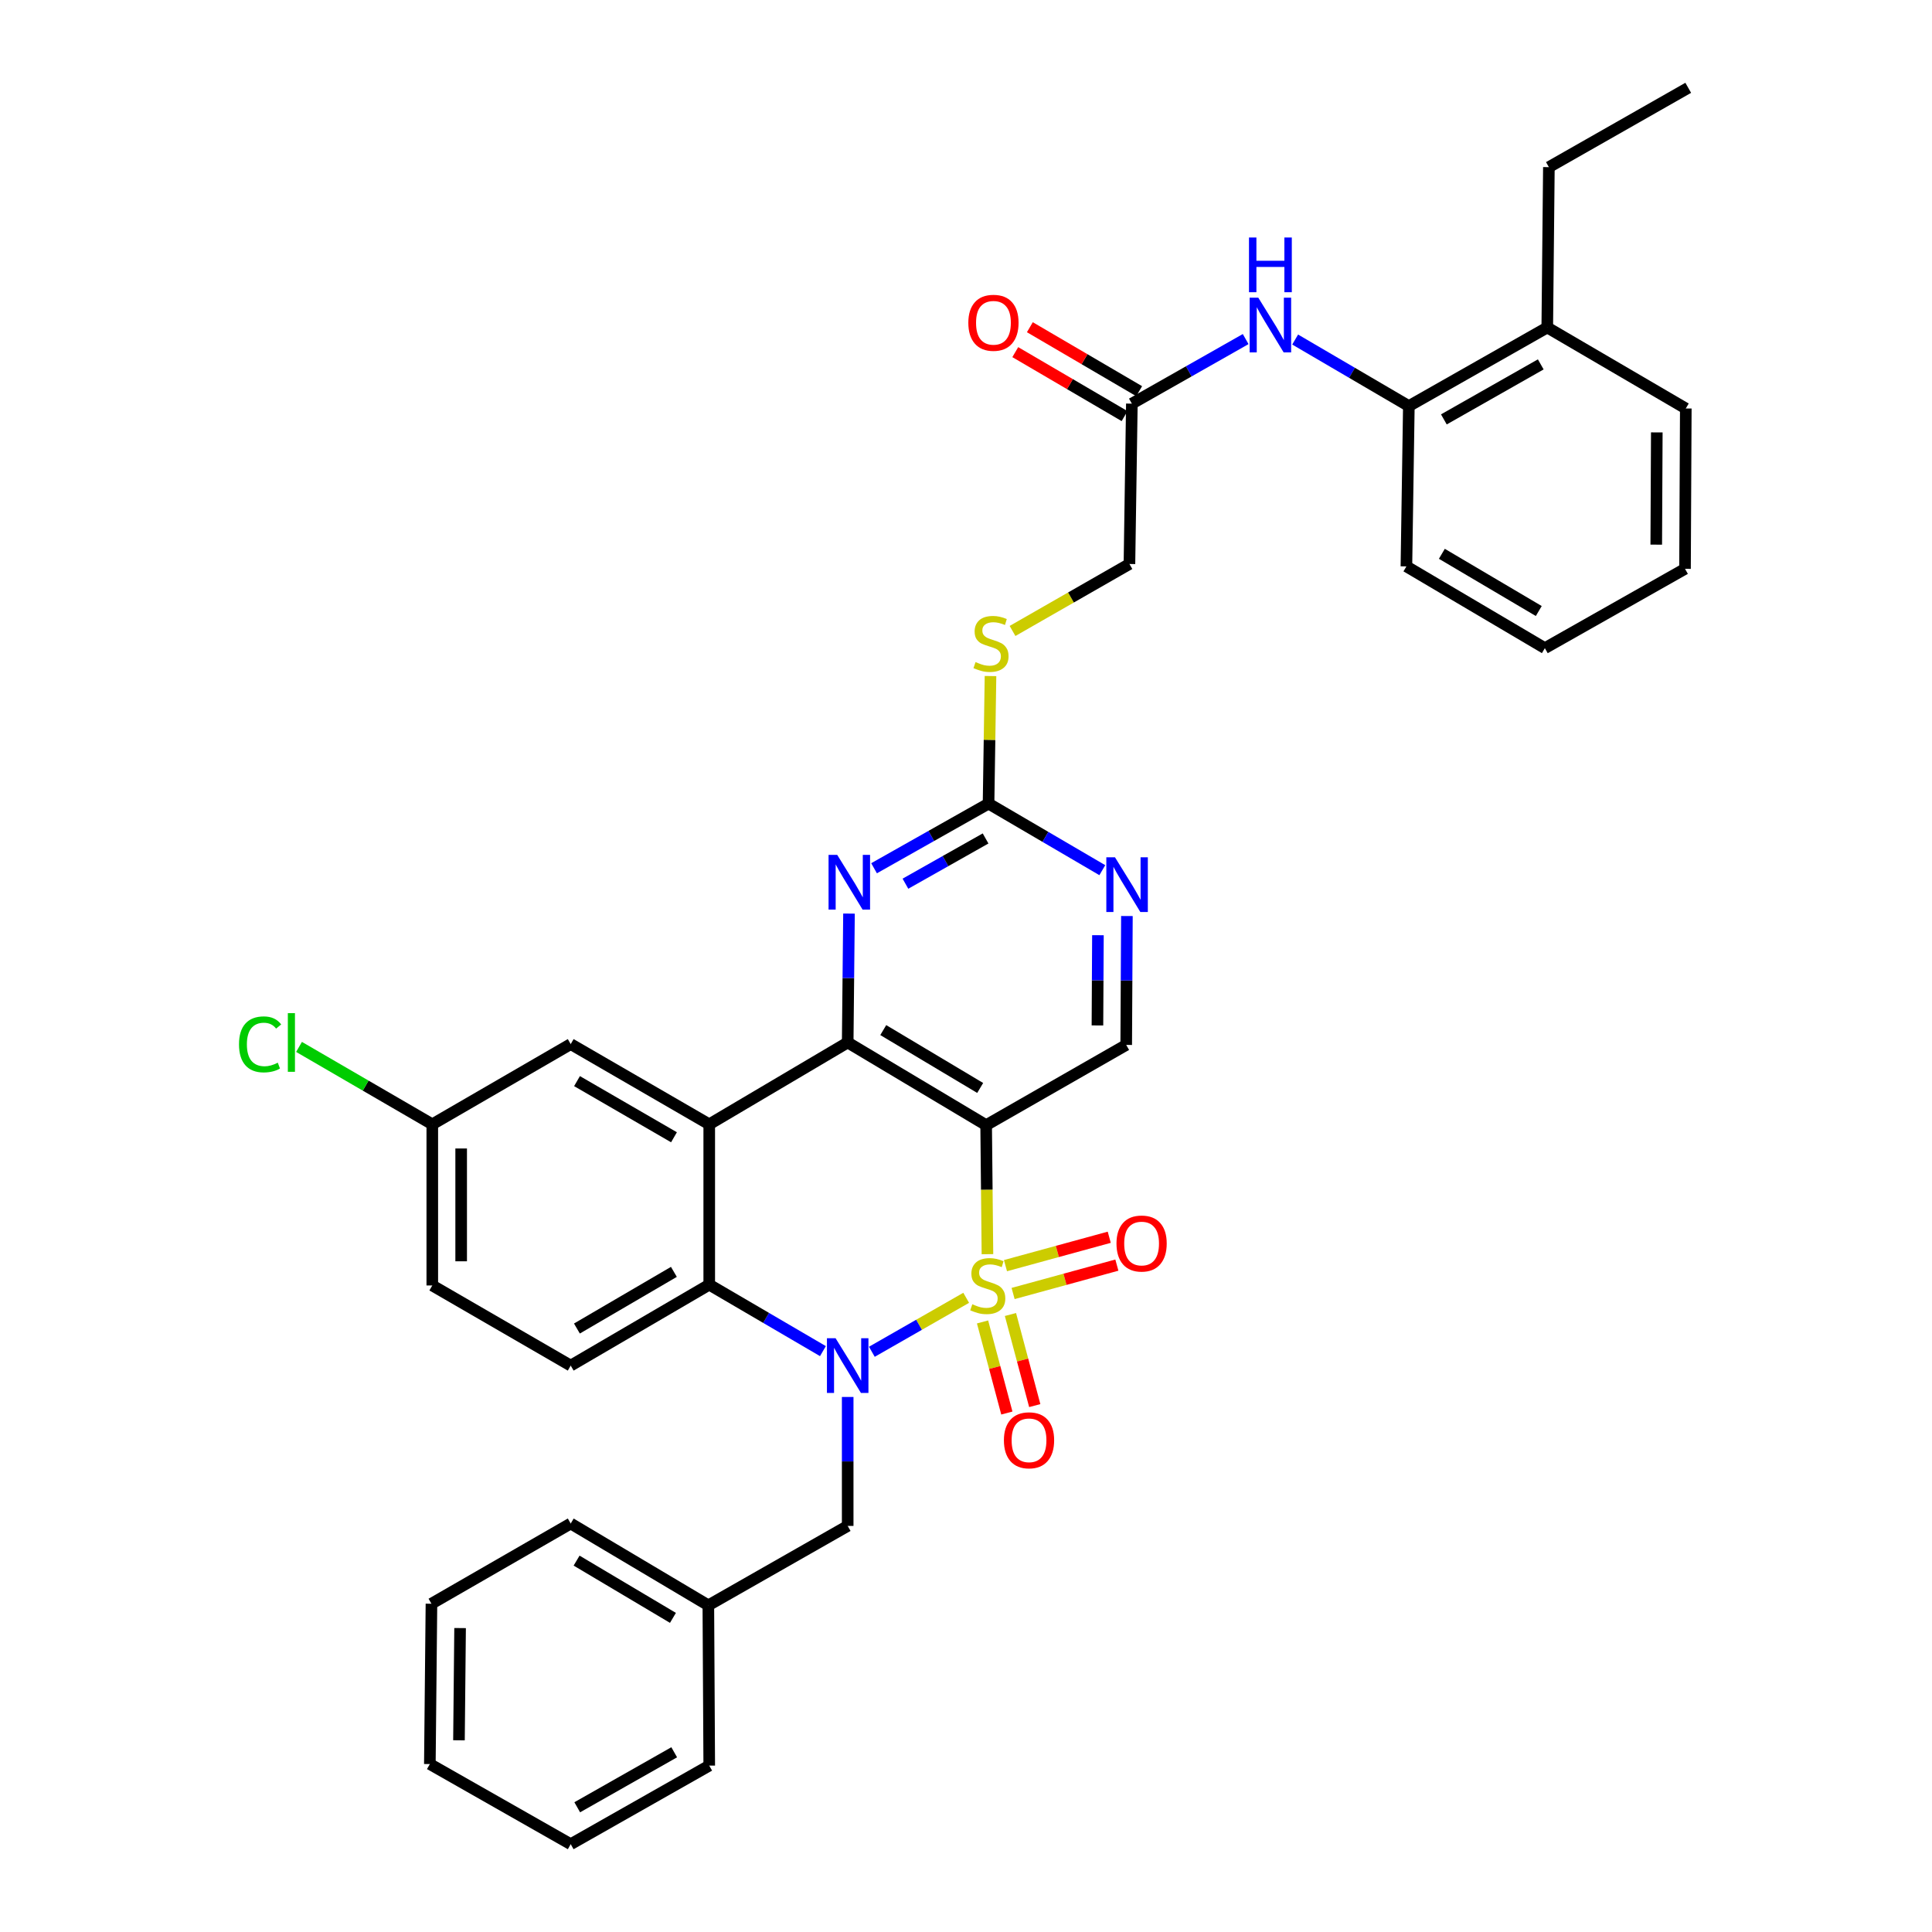 <?xml version='1.0' encoding='iso-8859-1'?>
<svg version='1.1' baseProfile='full'
              xmlns='http://www.w3.org/2000/svg'
                      xmlns:rdkit='http://www.rdkit.org/xml'
                      xmlns:xlink='http://www.w3.org/1999/xlink'
                  xml:space='preserve'
width='1000px' height='1000px' viewBox='0 0 1000 1000'>
<!-- END OF HEADER -->
<rect style='opacity:1.0;fill:#FFFFFF;stroke:none' width='1000' height='1000' x='0' y='0'> </rect>
<path class='bond-0' d='M 500.096,671.744 L 475.683,685.711' style='fill:none;fill-rule:evenodd;stroke:#CCCC00;stroke-width:6px;stroke-linecap:butt;stroke-linejoin:miter;stroke-opacity:1' />
<path class='bond-0' d='M 475.683,685.711 L 451.27,699.678' style='fill:none;fill-rule:evenodd;stroke:#0000FF;stroke-width:6px;stroke-linecap:butt;stroke-linejoin:miter;stroke-opacity:1' />
<path class='bond-1' d='M 511.101,649.16 L 510.763,615.767' style='fill:none;fill-rule:evenodd;stroke:#CCCC00;stroke-width:6px;stroke-linecap:butt;stroke-linejoin:miter;stroke-opacity:1' />
<path class='bond-1' d='M 510.763,615.767 L 510.426,582.374' style='fill:none;fill-rule:evenodd;stroke:#000000;stroke-width:6px;stroke-linecap:butt;stroke-linejoin:miter;stroke-opacity:1' />
<path class='bond-8' d='M 508.566,684.233 L 514.855,707.809' style='fill:none;fill-rule:evenodd;stroke:#CCCC00;stroke-width:6px;stroke-linecap:butt;stroke-linejoin:miter;stroke-opacity:1' />
<path class='bond-8' d='M 514.855,707.809 L 521.145,731.386' style='fill:none;fill-rule:evenodd;stroke:#FF0000;stroke-width:6px;stroke-linecap:butt;stroke-linejoin:miter;stroke-opacity:1' />
<path class='bond-8' d='M 523.008,680.38 L 529.297,703.957' style='fill:none;fill-rule:evenodd;stroke:#CCCC00;stroke-width:6px;stroke-linecap:butt;stroke-linejoin:miter;stroke-opacity:1' />
<path class='bond-8' d='M 529.297,703.957 L 535.587,727.533' style='fill:none;fill-rule:evenodd;stroke:#FF0000;stroke-width:6px;stroke-linecap:butt;stroke-linejoin:miter;stroke-opacity:1' />
<path class='bond-9' d='M 524.381,669.514 L 551.234,662.166' style='fill:none;fill-rule:evenodd;stroke:#CCCC00;stroke-width:6px;stroke-linecap:butt;stroke-linejoin:miter;stroke-opacity:1' />
<path class='bond-9' d='M 551.234,662.166 L 578.088,654.817' style='fill:none;fill-rule:evenodd;stroke:#FF0000;stroke-width:6px;stroke-linecap:butt;stroke-linejoin:miter;stroke-opacity:1' />
<path class='bond-9' d='M 520.436,655.097 L 547.289,647.749' style='fill:none;fill-rule:evenodd;stroke:#CCCC00;stroke-width:6px;stroke-linecap:butt;stroke-linejoin:miter;stroke-opacity:1' />
<path class='bond-9' d='M 547.289,647.749 L 574.143,640.4' style='fill:none;fill-rule:evenodd;stroke:#FF0000;stroke-width:6px;stroke-linecap:butt;stroke-linejoin:miter;stroke-opacity:1' />
<path class='bond-4' d='M 425.948,699.341 L 396.524,682.14' style='fill:none;fill-rule:evenodd;stroke:#0000FF;stroke-width:6px;stroke-linecap:butt;stroke-linejoin:miter;stroke-opacity:1' />
<path class='bond-4' d='M 396.524,682.14 L 367.101,664.94' style='fill:none;fill-rule:evenodd;stroke:#000000;stroke-width:6px;stroke-linecap:butt;stroke-linejoin:miter;stroke-opacity:1' />
<path class='bond-12' d='M 438.763,723.067 L 438.763,756.44' style='fill:none;fill-rule:evenodd;stroke:#0000FF;stroke-width:6px;stroke-linecap:butt;stroke-linejoin:miter;stroke-opacity:1' />
<path class='bond-12' d='M 438.763,756.44 L 438.763,789.813' style='fill:none;fill-rule:evenodd;stroke:#000000;stroke-width:6px;stroke-linecap:butt;stroke-linejoin:miter;stroke-opacity:1' />
<path class='bond-2' d='M 510.426,582.374 L 438.763,539.585' style='fill:none;fill-rule:evenodd;stroke:#000000;stroke-width:6px;stroke-linecap:butt;stroke-linejoin:miter;stroke-opacity:1' />
<path class='bond-2' d='M 507.339,563.123 L 457.175,533.17' style='fill:none;fill-rule:evenodd;stroke:#000000;stroke-width:6px;stroke-linecap:butt;stroke-linejoin:miter;stroke-opacity:1' />
<path class='bond-7' d='M 510.426,582.374 L 582.927,540.855' style='fill:none;fill-rule:evenodd;stroke:#000000;stroke-width:6px;stroke-linecap:butt;stroke-linejoin:miter;stroke-opacity:1' />
<path class='bond-3' d='M 438.763,539.585 L 367.101,581.943' style='fill:none;fill-rule:evenodd;stroke:#000000;stroke-width:6px;stroke-linecap:butt;stroke-linejoin:miter;stroke-opacity:1' />
<path class='bond-5' d='M 438.763,539.585 L 439.101,506.228' style='fill:none;fill-rule:evenodd;stroke:#000000;stroke-width:6px;stroke-linecap:butt;stroke-linejoin:miter;stroke-opacity:1' />
<path class='bond-5' d='M 439.101,506.228 L 439.438,472.871' style='fill:none;fill-rule:evenodd;stroke:#0000FF;stroke-width:6px;stroke-linecap:butt;stroke-linejoin:miter;stroke-opacity:1' />
<path class='bond-15' d='M 367.101,581.943 L 295.397,540.423' style='fill:none;fill-rule:evenodd;stroke:#000000;stroke-width:6px;stroke-linecap:butt;stroke-linejoin:miter;stroke-opacity:1' />
<path class='bond-15' d='M 348.855,588.65 L 298.663,559.586' style='fill:none;fill-rule:evenodd;stroke:#000000;stroke-width:6px;stroke-linecap:butt;stroke-linejoin:miter;stroke-opacity:1' />
<path class='bond-36' d='M 367.101,581.943 L 367.101,664.94' style='fill:none;fill-rule:evenodd;stroke:#000000;stroke-width:6px;stroke-linecap:butt;stroke-linejoin:miter;stroke-opacity:1' />
<path class='bond-13' d='M 367.101,664.94 L 295.397,706.833' style='fill:none;fill-rule:evenodd;stroke:#000000;stroke-width:6px;stroke-linecap:butt;stroke-linejoin:miter;stroke-opacity:1' />
<path class='bond-13' d='M 348.805,658.318 L 298.612,687.643' style='fill:none;fill-rule:evenodd;stroke:#000000;stroke-width:6px;stroke-linecap:butt;stroke-linejoin:miter;stroke-opacity:1' />
<path class='bond-37' d='M 452.411,449.405 L 482.041,432.677' style='fill:none;fill-rule:evenodd;stroke:#0000FF;stroke-width:6px;stroke-linecap:butt;stroke-linejoin:miter;stroke-opacity:1' />
<path class='bond-37' d='M 482.041,432.677 L 511.671,415.948' style='fill:none;fill-rule:evenodd;stroke:#000000;stroke-width:6px;stroke-linecap:butt;stroke-linejoin:miter;stroke-opacity:1' />
<path class='bond-37' d='M 468.649,457.403 L 489.39,445.693' style='fill:none;fill-rule:evenodd;stroke:#0000FF;stroke-width:6px;stroke-linecap:butt;stroke-linejoin:miter;stroke-opacity:1' />
<path class='bond-37' d='M 489.39,445.693 L 510.131,433.983' style='fill:none;fill-rule:evenodd;stroke:#000000;stroke-width:6px;stroke-linecap:butt;stroke-linejoin:miter;stroke-opacity:1' />
<path class='bond-6' d='M 511.671,415.948 L 541.115,433.174' style='fill:none;fill-rule:evenodd;stroke:#000000;stroke-width:6px;stroke-linecap:butt;stroke-linejoin:miter;stroke-opacity:1' />
<path class='bond-6' d='M 541.115,433.174 L 570.558,450.401' style='fill:none;fill-rule:evenodd;stroke:#0000FF;stroke-width:6px;stroke-linecap:butt;stroke-linejoin:miter;stroke-opacity:1' />
<path class='bond-17' d='M 511.671,415.948 L 512.177,382.935' style='fill:none;fill-rule:evenodd;stroke:#000000;stroke-width:6px;stroke-linecap:butt;stroke-linejoin:miter;stroke-opacity:1' />
<path class='bond-17' d='M 512.177,382.935 L 512.682,349.922' style='fill:none;fill-rule:evenodd;stroke:#CCCC00;stroke-width:6px;stroke-linecap:butt;stroke-linejoin:miter;stroke-opacity:1' />
<path class='bond-10' d='M 582.927,540.855 L 583.107,507.494' style='fill:none;fill-rule:evenodd;stroke:#000000;stroke-width:6px;stroke-linecap:butt;stroke-linejoin:miter;stroke-opacity:1' />
<path class='bond-10' d='M 583.107,507.494 L 583.287,474.133' style='fill:none;fill-rule:evenodd;stroke:#0000FF;stroke-width:6px;stroke-linecap:butt;stroke-linejoin:miter;stroke-opacity:1' />
<path class='bond-10' d='M 568.034,530.766 L 568.16,507.413' style='fill:none;fill-rule:evenodd;stroke:#000000;stroke-width:6px;stroke-linecap:butt;stroke-linejoin:miter;stroke-opacity:1' />
<path class='bond-10' d='M 568.16,507.413 L 568.287,484.061' style='fill:none;fill-rule:evenodd;stroke:#0000FF;stroke-width:6px;stroke-linecap:butt;stroke-linejoin:miter;stroke-opacity:1' />
<path class='bond-11' d='M 644.753,175.506 L 615.301,192.215' style='fill:none;fill-rule:evenodd;stroke:#0000FF;stroke-width:6px;stroke-linecap:butt;stroke-linejoin:miter;stroke-opacity:1' />
<path class='bond-11' d='M 615.301,192.215 L 585.85,208.924' style='fill:none;fill-rule:evenodd;stroke:#000000;stroke-width:6px;stroke-linecap:butt;stroke-linejoin:miter;stroke-opacity:1' />
<path class='bond-16' d='M 670.369,175.745 L 699.793,192.966' style='fill:none;fill-rule:evenodd;stroke:#0000FF;stroke-width:6px;stroke-linecap:butt;stroke-linejoin:miter;stroke-opacity:1' />
<path class='bond-16' d='M 699.793,192.966 L 729.216,210.187' style='fill:none;fill-rule:evenodd;stroke:#000000;stroke-width:6px;stroke-linecap:butt;stroke-linejoin:miter;stroke-opacity:1' />
<path class='bond-23' d='M 438.763,789.813 L 366.636,830.917' style='fill:none;fill-rule:evenodd;stroke:#000000;stroke-width:6px;stroke-linecap:butt;stroke-linejoin:miter;stroke-opacity:1' />
<path class='bond-22' d='M 295.397,706.833 L 223.751,665.355' style='fill:none;fill-rule:evenodd;stroke:#000000;stroke-width:6px;stroke-linecap:butt;stroke-linejoin:miter;stroke-opacity:1' />
<path class='bond-14' d='M 585.85,208.924 L 584.596,291.922' style='fill:none;fill-rule:evenodd;stroke:#000000;stroke-width:6px;stroke-linecap:butt;stroke-linejoin:miter;stroke-opacity:1' />
<path class='bond-18' d='M 589.625,202.475 L 561.34,185.919' style='fill:none;fill-rule:evenodd;stroke:#000000;stroke-width:6px;stroke-linecap:butt;stroke-linejoin:miter;stroke-opacity:1' />
<path class='bond-18' d='M 561.34,185.919 L 533.054,169.364' style='fill:none;fill-rule:evenodd;stroke:#FF0000;stroke-width:6px;stroke-linecap:butt;stroke-linejoin:miter;stroke-opacity:1' />
<path class='bond-18' d='M 582.075,215.374 L 553.789,198.819' style='fill:none;fill-rule:evenodd;stroke:#000000;stroke-width:6px;stroke-linecap:butt;stroke-linejoin:miter;stroke-opacity:1' />
<path class='bond-18' d='M 553.789,198.819 L 525.504,182.264' style='fill:none;fill-rule:evenodd;stroke:#FF0000;stroke-width:6px;stroke-linecap:butt;stroke-linejoin:miter;stroke-opacity:1' />
<path class='bond-21' d='M 295.397,540.423 L 223.751,581.943' style='fill:none;fill-rule:evenodd;stroke:#000000;stroke-width:6px;stroke-linecap:butt;stroke-linejoin:miter;stroke-opacity:1' />
<path class='bond-19' d='M 729.216,210.187 L 800.862,169.506' style='fill:none;fill-rule:evenodd;stroke:#000000;stroke-width:6px;stroke-linecap:butt;stroke-linejoin:miter;stroke-opacity:1' />
<path class='bond-19' d='M 747.343,217.082 L 797.495,188.606' style='fill:none;fill-rule:evenodd;stroke:#000000;stroke-width:6px;stroke-linecap:butt;stroke-linejoin:miter;stroke-opacity:1' />
<path class='bond-25' d='M 729.216,210.187 L 727.954,293.167' style='fill:none;fill-rule:evenodd;stroke:#000000;stroke-width:6px;stroke-linecap:butt;stroke-linejoin:miter;stroke-opacity:1' />
<path class='bond-20' d='M 524.086,326.584 L 554.341,309.253' style='fill:none;fill-rule:evenodd;stroke:#CCCC00;stroke-width:6px;stroke-linecap:butt;stroke-linejoin:miter;stroke-opacity:1' />
<path class='bond-20' d='M 554.341,309.253 L 584.596,291.922' style='fill:none;fill-rule:evenodd;stroke:#000000;stroke-width:6px;stroke-linecap:butt;stroke-linejoin:miter;stroke-opacity:1' />
<path class='bond-26' d='M 800.862,169.506 L 801.7,86.509' style='fill:none;fill-rule:evenodd;stroke:#000000;stroke-width:6px;stroke-linecap:butt;stroke-linejoin:miter;stroke-opacity:1' />
<path class='bond-27' d='M 800.862,169.506 L 872.566,211.432' style='fill:none;fill-rule:evenodd;stroke:#000000;stroke-width:6px;stroke-linecap:butt;stroke-linejoin:miter;stroke-opacity:1' />
<path class='bond-24' d='M 223.751,581.943 L 189.263,561.91' style='fill:none;fill-rule:evenodd;stroke:#000000;stroke-width:6px;stroke-linecap:butt;stroke-linejoin:miter;stroke-opacity:1' />
<path class='bond-24' d='M 189.263,561.91 L 154.775,541.878' style='fill:none;fill-rule:evenodd;stroke:#00CC00;stroke-width:6px;stroke-linecap:butt;stroke-linejoin:miter;stroke-opacity:1' />
<path class='bond-38' d='M 223.751,581.943 L 223.751,665.355' style='fill:none;fill-rule:evenodd;stroke:#000000;stroke-width:6px;stroke-linecap:butt;stroke-linejoin:miter;stroke-opacity:1' />
<path class='bond-38' d='M 238.698,594.454 L 238.698,652.843' style='fill:none;fill-rule:evenodd;stroke:#000000;stroke-width:6px;stroke-linecap:butt;stroke-linejoin:miter;stroke-opacity:1' />
<path class='bond-28' d='M 366.636,830.917 L 295.397,788.568' style='fill:none;fill-rule:evenodd;stroke:#000000;stroke-width:6px;stroke-linecap:butt;stroke-linejoin:miter;stroke-opacity:1' />
<path class='bond-28' d='M 348.312,837.413 L 298.445,807.768' style='fill:none;fill-rule:evenodd;stroke:#000000;stroke-width:6px;stroke-linecap:butt;stroke-linejoin:miter;stroke-opacity:1' />
<path class='bond-29' d='M 366.636,830.917 L 367.101,913.873' style='fill:none;fill-rule:evenodd;stroke:#000000;stroke-width:6px;stroke-linecap:butt;stroke-linejoin:miter;stroke-opacity:1' />
<path class='bond-31' d='M 727.954,293.167 L 799.616,335.484' style='fill:none;fill-rule:evenodd;stroke:#000000;stroke-width:6px;stroke-linecap:butt;stroke-linejoin:miter;stroke-opacity:1' />
<path class='bond-31' d='M 746.303,286.644 L 796.467,316.266' style='fill:none;fill-rule:evenodd;stroke:#000000;stroke-width:6px;stroke-linecap:butt;stroke-linejoin:miter;stroke-opacity:1' />
<path class='bond-30' d='M 801.7,86.509 L 873.828,45.455' style='fill:none;fill-rule:evenodd;stroke:#000000;stroke-width:6px;stroke-linecap:butt;stroke-linejoin:miter;stroke-opacity:1' />
<path class='bond-40' d='M 872.566,211.432 L 872.159,294.429' style='fill:none;fill-rule:evenodd;stroke:#000000;stroke-width:6px;stroke-linecap:butt;stroke-linejoin:miter;stroke-opacity:1' />
<path class='bond-40' d='M 857.558,223.809 L 857.273,281.907' style='fill:none;fill-rule:evenodd;stroke:#000000;stroke-width:6px;stroke-linecap:butt;stroke-linejoin:miter;stroke-opacity:1' />
<path class='bond-33' d='M 295.397,788.568 L 223.319,830.087' style='fill:none;fill-rule:evenodd;stroke:#000000;stroke-width:6px;stroke-linecap:butt;stroke-linejoin:miter;stroke-opacity:1' />
<path class='bond-34' d='M 367.101,913.873 L 295.397,954.545' style='fill:none;fill-rule:evenodd;stroke:#000000;stroke-width:6px;stroke-linecap:butt;stroke-linejoin:miter;stroke-opacity:1' />
<path class='bond-34' d='M 348.971,906.973 L 298.778,935.444' style='fill:none;fill-rule:evenodd;stroke:#000000;stroke-width:6px;stroke-linecap:butt;stroke-linejoin:miter;stroke-opacity:1' />
<path class='bond-32' d='M 799.616,335.484 L 872.159,294.429' style='fill:none;fill-rule:evenodd;stroke:#000000;stroke-width:6px;stroke-linecap:butt;stroke-linejoin:miter;stroke-opacity:1' />
<path class='bond-39' d='M 223.319,830.087 L 222.489,913.076' style='fill:none;fill-rule:evenodd;stroke:#000000;stroke-width:6px;stroke-linecap:butt;stroke-linejoin:miter;stroke-opacity:1' />
<path class='bond-39' d='M 238.141,842.685 L 237.56,900.777' style='fill:none;fill-rule:evenodd;stroke:#000000;stroke-width:6px;stroke-linecap:butt;stroke-linejoin:miter;stroke-opacity:1' />
<path class='bond-35' d='M 295.397,954.545 L 222.489,913.076' style='fill:none;fill-rule:evenodd;stroke:#000000;stroke-width:6px;stroke-linecap:butt;stroke-linejoin:miter;stroke-opacity:1' />
<path  class='atom-0' d='M 503.264 675.075
Q 503.584 675.195, 504.904 675.755
Q 506.224 676.315, 507.664 676.675
Q 509.144 676.995, 510.584 676.995
Q 513.264 676.995, 514.824 675.715
Q 516.384 674.395, 516.384 672.115
Q 516.384 670.555, 515.584 669.595
Q 514.824 668.635, 513.624 668.115
Q 512.424 667.595, 510.424 666.995
Q 507.904 666.235, 506.384 665.515
Q 504.904 664.795, 503.824 663.275
Q 502.784 661.755, 502.784 659.195
Q 502.784 655.635, 505.184 653.435
Q 507.624 651.235, 512.424 651.235
Q 515.704 651.235, 519.424 652.795
L 518.504 655.875
Q 515.104 654.475, 512.544 654.475
Q 509.784 654.475, 508.264 655.635
Q 506.744 656.755, 506.784 658.715
Q 506.784 660.235, 507.544 661.155
Q 508.344 662.075, 509.464 662.595
Q 510.624 663.115, 512.544 663.715
Q 515.104 664.515, 516.624 665.315
Q 518.144 666.115, 519.224 667.755
Q 520.344 669.355, 520.344 672.115
Q 520.344 676.035, 517.704 678.155
Q 515.104 680.235, 510.744 680.235
Q 508.224 680.235, 506.304 679.675
Q 504.424 679.155, 502.184 678.235
L 503.264 675.075
' fill='#CCCC00'/>
<path  class='atom-1' d='M 432.503 692.673
L 441.783 707.673
Q 442.703 709.153, 444.183 711.833
Q 445.663 714.513, 445.743 714.673
L 445.743 692.673
L 449.503 692.673
L 449.503 720.993
L 445.623 720.993
L 435.663 704.593
Q 434.503 702.673, 433.263 700.473
Q 432.063 698.273, 431.703 697.593
L 431.703 720.993
L 428.023 720.993
L 428.023 692.673
L 432.503 692.673
' fill='#0000FF'/>
<path  class='atom-6' d='M 433.342 442.477
L 442.622 457.477
Q 443.542 458.957, 445.022 461.637
Q 446.502 464.317, 446.582 464.477
L 446.582 442.477
L 450.342 442.477
L 450.342 470.797
L 446.462 470.797
L 436.502 454.397
Q 435.342 452.477, 434.102 450.277
Q 432.902 448.077, 432.542 447.397
L 432.542 470.797
L 428.862 470.797
L 428.862 442.477
L 433.342 442.477
' fill='#0000FF'/>
<path  class='atom-9' d='M 519.622 745.493
Q 519.622 738.693, 522.982 734.893
Q 526.342 731.093, 532.622 731.093
Q 538.902 731.093, 542.262 734.893
Q 545.622 738.693, 545.622 745.493
Q 545.622 752.373, 542.222 756.293
Q 538.822 760.173, 532.622 760.173
Q 526.382 760.173, 522.982 756.293
Q 519.622 752.413, 519.622 745.493
M 532.622 756.973
Q 536.942 756.973, 539.262 754.093
Q 541.622 751.173, 541.622 745.493
Q 541.622 739.933, 539.262 737.133
Q 536.942 734.293, 532.622 734.293
Q 528.302 734.293, 525.942 737.093
Q 523.622 739.893, 523.622 745.493
Q 523.622 751.213, 525.942 754.093
Q 528.302 756.973, 532.622 756.973
' fill='#FF0000'/>
<path  class='atom-10' d='M 577.89 643.646
Q 577.89 636.846, 581.25 633.046
Q 584.61 629.246, 590.89 629.246
Q 597.17 629.246, 600.53 633.046
Q 603.89 636.846, 603.89 643.646
Q 603.89 650.526, 600.49 654.446
Q 597.09 658.326, 590.89 658.326
Q 584.65 658.326, 581.25 654.446
Q 577.89 650.566, 577.89 643.646
M 590.89 655.126
Q 595.21 655.126, 597.53 652.246
Q 599.89 649.326, 599.89 643.646
Q 599.89 638.086, 597.53 635.286
Q 595.21 632.446, 590.89 632.446
Q 586.57 632.446, 584.21 635.246
Q 581.89 638.046, 581.89 643.646
Q 581.89 649.366, 584.21 652.246
Q 586.57 655.126, 590.89 655.126
' fill='#FF0000'/>
<path  class='atom-11' d='M 577.115 443.739
L 586.395 458.739
Q 587.315 460.219, 588.795 462.899
Q 590.275 465.579, 590.355 465.739
L 590.355 443.739
L 594.115 443.739
L 594.115 472.059
L 590.235 472.059
L 580.275 455.659
Q 579.115 453.739, 577.875 451.539
Q 576.675 449.339, 576.315 448.659
L 576.315 472.059
L 572.635 472.059
L 572.635 443.739
L 577.115 443.739
' fill='#0000FF'/>
<path  class='atom-12' d='M 651.294 154.084
L 660.574 169.084
Q 661.494 170.564, 662.974 173.244
Q 664.454 175.924, 664.534 176.084
L 664.534 154.084
L 668.294 154.084
L 668.294 182.404
L 664.414 182.404
L 654.454 166.004
Q 653.294 164.084, 652.054 161.884
Q 650.854 159.684, 650.494 159.004
L 650.494 182.404
L 646.814 182.404
L 646.814 154.084
L 651.294 154.084
' fill='#0000FF'/>
<path  class='atom-12' d='M 646.474 122.932
L 650.314 122.932
L 650.314 134.972
L 664.794 134.972
L 664.794 122.932
L 668.634 122.932
L 668.634 151.252
L 664.794 151.252
L 664.794 138.172
L 650.314 138.172
L 650.314 151.252
L 646.474 151.252
L 646.474 122.932
' fill='#0000FF'/>
<path  class='atom-18' d='M 504.942 342.688
Q 505.262 342.808, 506.582 343.368
Q 507.902 343.928, 509.342 344.288
Q 510.822 344.608, 512.262 344.608
Q 514.942 344.608, 516.502 343.328
Q 518.062 342.008, 518.062 339.728
Q 518.062 338.168, 517.262 337.208
Q 516.502 336.248, 515.302 335.728
Q 514.102 335.208, 512.102 334.608
Q 509.582 333.848, 508.062 333.128
Q 506.582 332.408, 505.502 330.888
Q 504.462 329.368, 504.462 326.808
Q 504.462 323.248, 506.862 321.048
Q 509.302 318.848, 514.102 318.848
Q 517.382 318.848, 521.102 320.408
L 520.182 323.488
Q 516.782 322.088, 514.222 322.088
Q 511.462 322.088, 509.942 323.248
Q 508.422 324.368, 508.462 326.328
Q 508.462 327.848, 509.222 328.768
Q 510.022 329.688, 511.142 330.208
Q 512.302 330.728, 514.222 331.328
Q 516.782 332.128, 518.302 332.928
Q 519.822 333.728, 520.902 335.368
Q 522.022 336.968, 522.022 339.728
Q 522.022 343.648, 519.382 345.768
Q 516.782 347.848, 512.422 347.848
Q 509.902 347.848, 507.982 347.288
Q 506.102 346.768, 503.862 345.848
L 504.942 342.688
' fill='#CCCC00'/>
<path  class='atom-19' d='M 501.204 167.07
Q 501.204 160.27, 504.564 156.47
Q 507.924 152.67, 514.204 152.67
Q 520.484 152.67, 523.844 156.47
Q 527.204 160.27, 527.204 167.07
Q 527.204 173.95, 523.804 177.87
Q 520.404 181.75, 514.204 181.75
Q 507.964 181.75, 504.564 177.87
Q 501.204 173.99, 501.204 167.07
M 514.204 178.55
Q 518.524 178.55, 520.844 175.67
Q 523.204 172.75, 523.204 167.07
Q 523.204 161.51, 520.844 158.71
Q 518.524 155.87, 514.204 155.87
Q 509.884 155.87, 507.524 158.67
Q 505.204 161.47, 505.204 167.07
Q 505.204 172.79, 507.524 175.67
Q 509.884 178.55, 514.204 178.55
' fill='#FF0000'/>
<path  class='atom-25' d='M 123.707 540.565
Q 123.707 533.525, 126.987 529.845
Q 130.307 526.125, 136.587 526.125
Q 142.427 526.125, 145.547 530.245
L 142.907 532.405
Q 140.627 529.405, 136.587 529.405
Q 132.307 529.405, 130.027 532.285
Q 127.787 535.125, 127.787 540.565
Q 127.787 546.165, 130.107 549.045
Q 132.467 551.925, 137.027 551.925
Q 140.147 551.925, 143.787 550.045
L 144.907 553.045
Q 143.427 554.005, 141.187 554.565
Q 138.947 555.125, 136.467 555.125
Q 130.307 555.125, 126.987 551.365
Q 123.707 547.605, 123.707 540.565
' fill='#00CC00'/>
<path  class='atom-25' d='M 148.987 524.405
L 152.667 524.405
L 152.667 554.765
L 148.987 554.765
L 148.987 524.405
' fill='#00CC00'/>
</svg>
